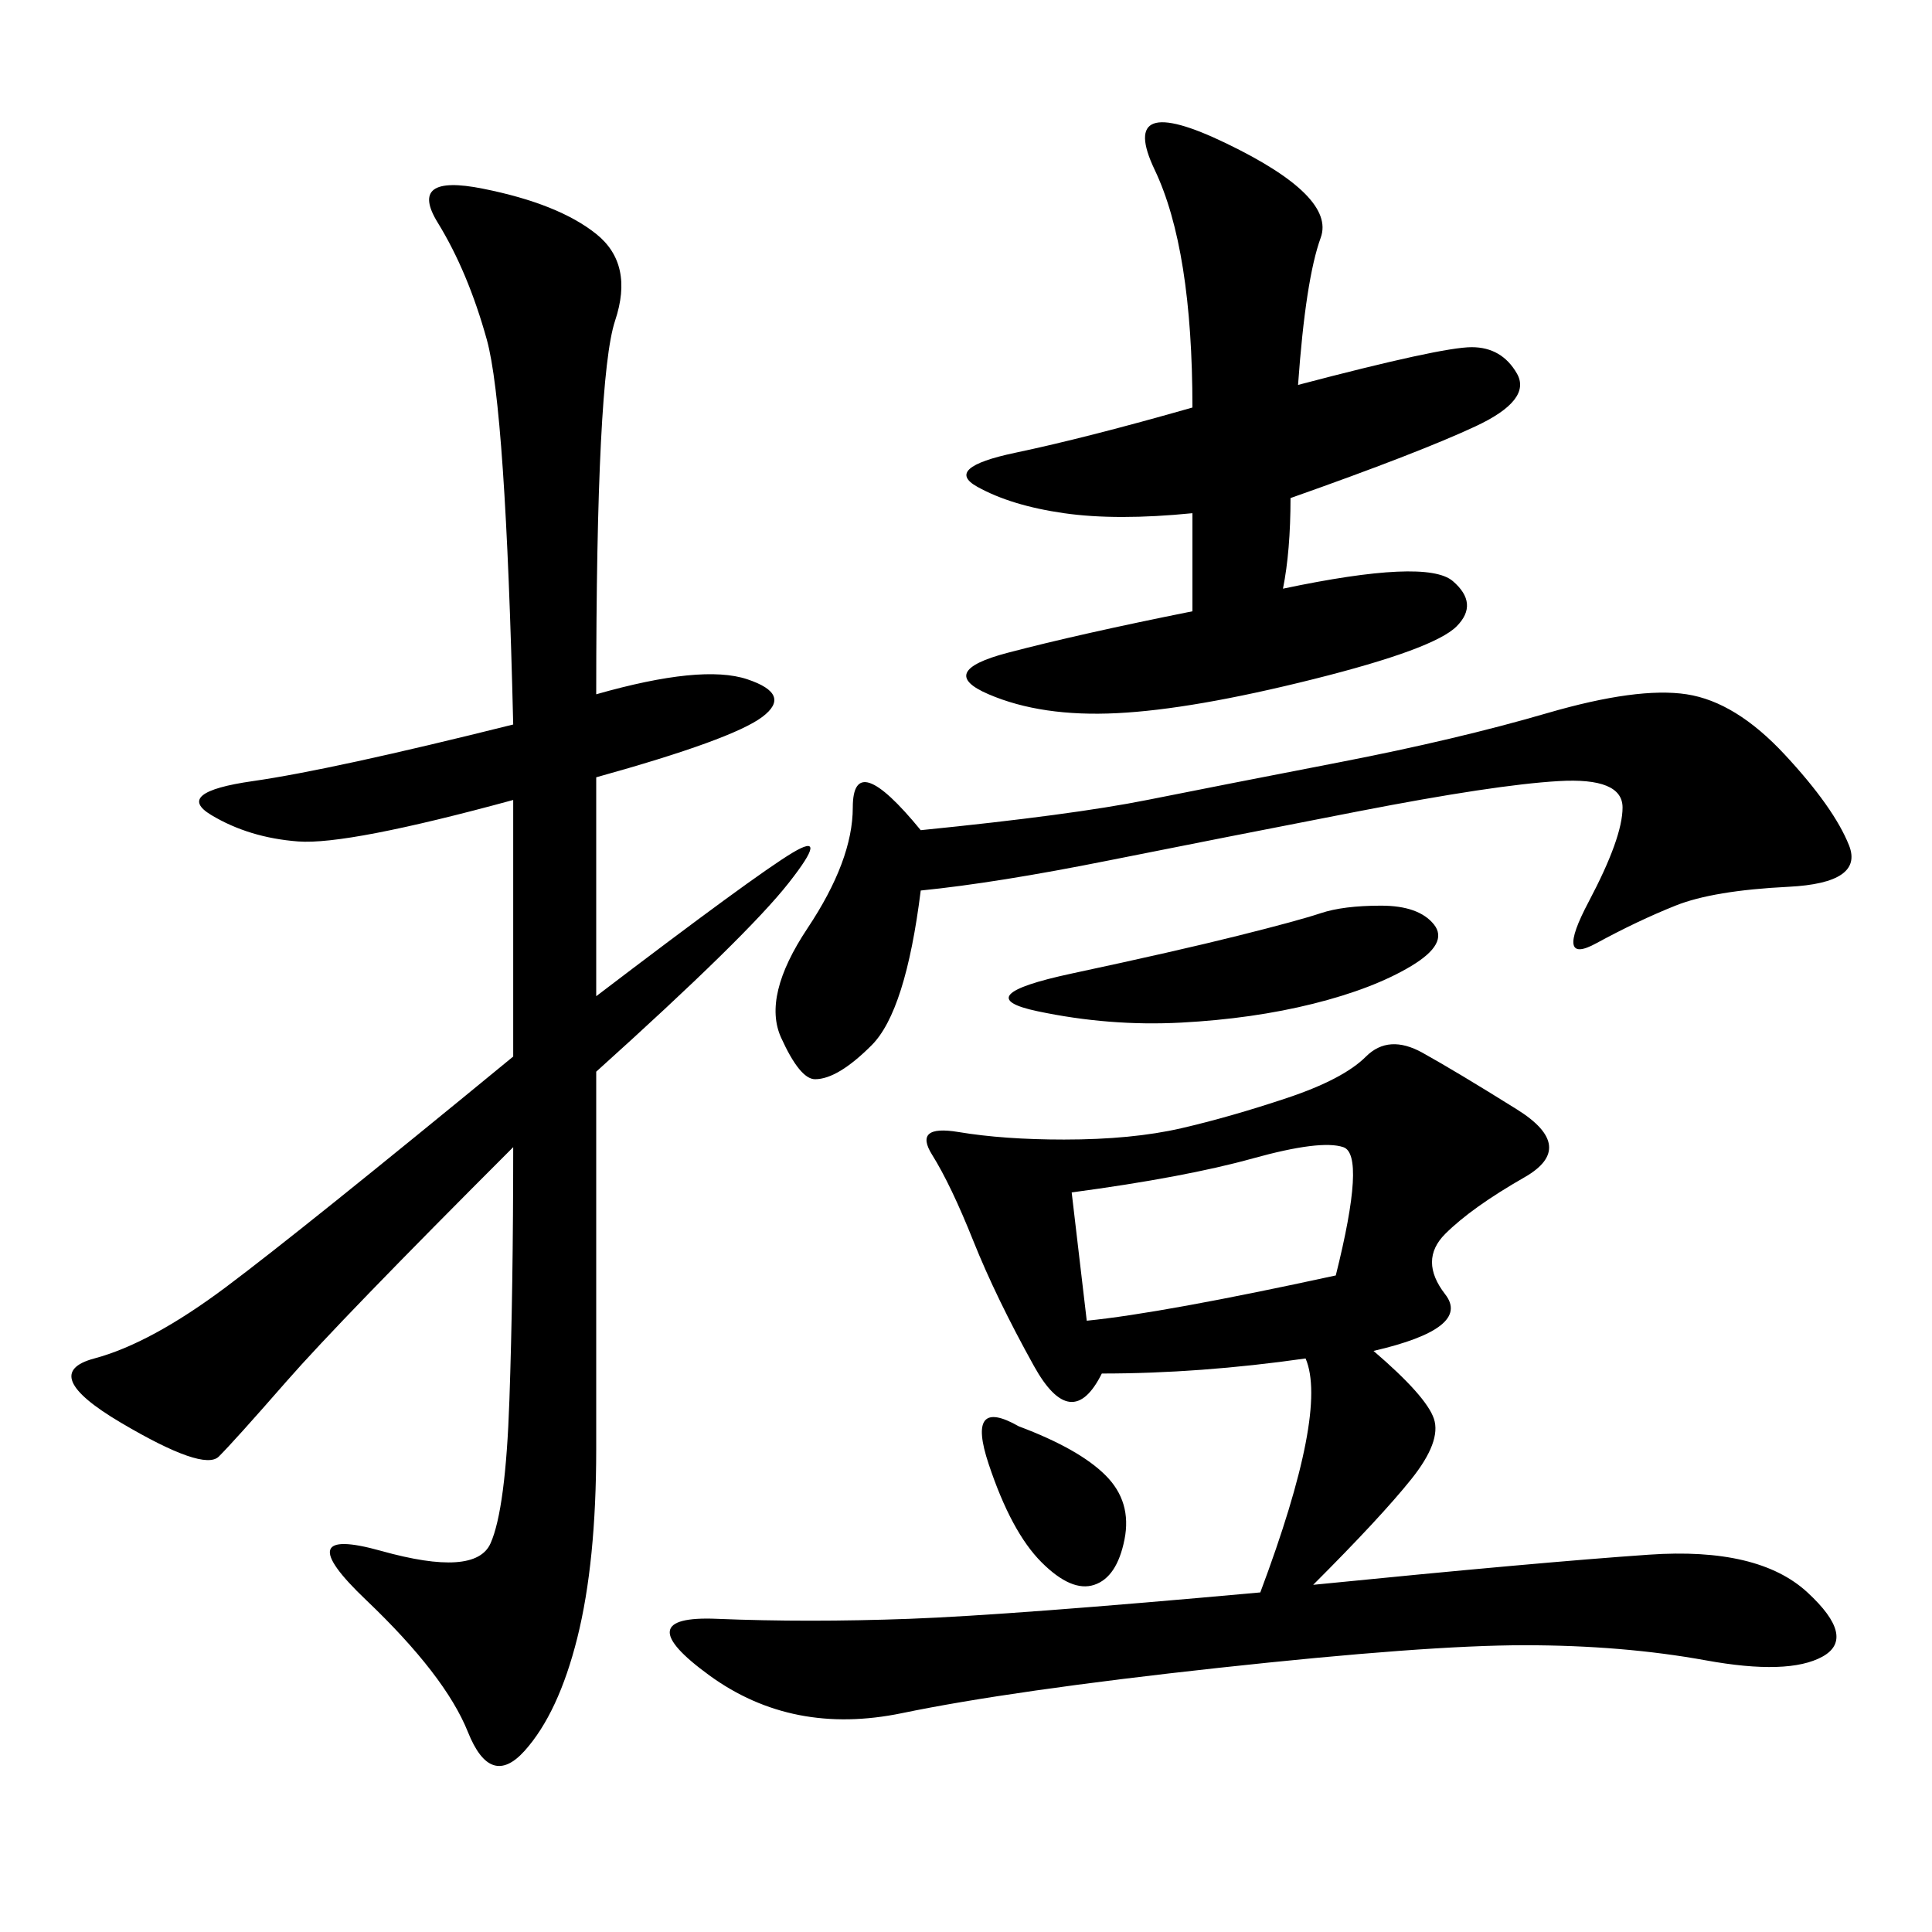 <svg xmlns="http://www.w3.org/2000/svg" xmlns:xlink="http://www.w3.org/1999/xlink" width="300" height="300"><path d="M92.58 107.81Q108.98 103.13 116.02 105.47Q123.05 107.81 118.36 111.33Q113.67 114.84 92.58 120.70L92.58 120.70L92.58 154.69Q117.19 135.94 123.05 132.42Q128.91 128.91 122.46 137.11Q116.02 145.31 92.58 166.41L92.58 166.41L92.58 225Q92.58 242.58 89.65 254.30Q86.72 266.02 81.45 271.88Q76.17 277.73 72.66 268.95Q69.14 260.16 56.84 248.44Q44.53 236.72 59.18 240.82Q73.83 244.92 76.17 239.65Q78.52 234.38 79.10 217.38Q79.69 200.39 79.69 178.13L79.69 178.13Q52.73 205.08 44.53 214.45Q36.33 223.83 33.98 226.17Q31.64 228.52 18.75 220.90Q5.86 213.28 14.65 210.94Q23.44 208.59 35.16 199.80Q46.88 191.02 79.69 164.06L79.69 164.06L79.69 124.22Q53.91 131.25 46.29 130.66Q38.67 130.08 32.81 126.56Q26.95 123.05 39.26 121.29Q51.56 119.53 79.69 112.50L79.69 112.50Q78.52 63.28 75.59 52.73Q72.66 42.19 67.97 34.57Q63.28 26.95 75 29.30Q86.72 31.64 92.58 36.33Q98.44 41.02 95.51 49.80Q92.58 58.59 92.58 107.81L92.58 107.81ZM213.28 209.77Q221.48 216.80 222.66 220.31Q223.83 223.83 219.14 229.69Q214.45 235.55 203.91 246.09L203.91 246.09Q239.06 242.58 256.05 241.41Q273.05 240.23 280.66 247.27Q288.28 254.30 283.01 257.23Q277.73 260.16 264.84 257.81Q251.95 255.47 236.72 255.47L236.72 255.47Q221.48 255.47 189.26 258.98Q157.03 262.50 140.04 266.02Q123.05 269.53 110.16 260.16Q97.27 250.78 111.33 251.37Q125.39 251.95 141.21 251.37Q157.03 250.78 195.70 247.27L195.70 247.27Q206.25 219.14 202.73 210.94L202.73 210.94Q186.33 213.28 171.09 213.28L171.09 213.28Q166.41 222.66 160.55 212.11Q154.69 201.56 151.17 192.77Q147.66 183.98 144.73 179.30Q141.80 174.61 148.83 175.78Q155.86 176.95 165.23 176.95L165.23 176.95Q175.78 176.95 183.40 175.20Q191.02 173.44 199.80 170.51Q208.59 167.58 212.11 164.06Q215.63 160.55 220.90 163.48Q226.17 166.41 235.55 172.27Q244.92 178.13 236.72 182.81Q228.52 187.50 224.41 191.60Q220.31 195.70 224.41 200.98Q228.52 206.25 213.28 209.77L213.28 209.77ZM201.56 59.77Q223.83 53.91 228.52 53.91L228.52 53.91Q233.20 53.91 235.55 58.01Q237.89 62.11 229.10 66.21Q220.31 70.31 200.39 77.34L200.39 77.34Q200.39 85.55 199.22 91.41L199.22 91.41Q221.48 86.72 225.59 90.23Q229.69 93.75 226.17 97.27Q222.66 100.78 203.91 105.47Q185.16 110.16 173.44 110.74Q161.72 111.33 153.52 107.81Q145.31 104.30 156.45 101.37Q167.58 98.44 185.16 94.92L185.16 94.92L185.16 79.69Q173.44 80.86 165.23 79.69Q157.03 78.52 151.76 75.59Q146.48 72.66 157.62 70.31Q168.75 67.97 185.16 63.28L185.16 63.28Q185.16 38.67 179.30 26.37Q173.44 14.06 190.43 22.27Q207.42 30.47 205.08 36.91Q202.73 43.36 201.56 59.77L201.56 59.77ZM142.97 138.28Q140.63 157.03 135.35 162.30Q130.08 167.58 126.56 167.58L126.56 167.58Q124.22 167.58 121.29 161.13Q118.36 154.69 125.39 144.14Q132.42 133.59 132.42 125.39L132.42 125.39Q132.42 116.02 142.97 128.91L142.97 128.91Q166.41 126.56 178.13 124.22Q189.84 121.88 208.01 118.36Q226.17 114.84 240.23 110.74Q254.30 106.64 261.91 107.81Q269.53 108.98 277.15 117.19Q284.77 125.39 287.11 131.25Q289.45 137.11 277.73 137.70Q266.02 138.28 260.16 140.63Q254.30 142.97 247.85 146.48Q241.41 150 246.68 140.04Q251.95 130.08 251.95 125.39L251.95 125.39Q251.95 120.70 241.99 121.29Q232.03 121.88 210.94 125.98Q189.84 130.08 172.27 133.59Q154.69 137.11 142.97 138.28L142.97 138.28ZM166.41 185.16L168.75 205.08Q180.47 203.91 207.42 198.05L207.42 198.05Q212.11 179.30 208.59 178.13Q205.08 176.95 194.53 179.88Q183.98 182.81 166.41 185.16L166.41 185.16ZM214.45 140.63Q220.31 140.63 222.66 143.55Q225 146.48 219.14 150Q213.28 153.52 203.91 155.86Q194.53 158.20 183.40 158.79Q172.27 159.38 161.13 157.03Q150 154.69 166.41 151.17Q182.81 147.66 192.19 145.31Q201.56 142.97 205.08 141.80Q208.59 140.63 214.45 140.63L214.45 140.63ZM158.20 221.48Q167.58 225 171.68 229.10Q175.78 233.20 174.61 239.06Q173.44 244.92 169.92 246.09Q166.41 247.27 161.72 242.58Q157.03 237.89 153.52 227.34Q150 216.80 158.20 221.48L158.20 221.48Z"/></svg>